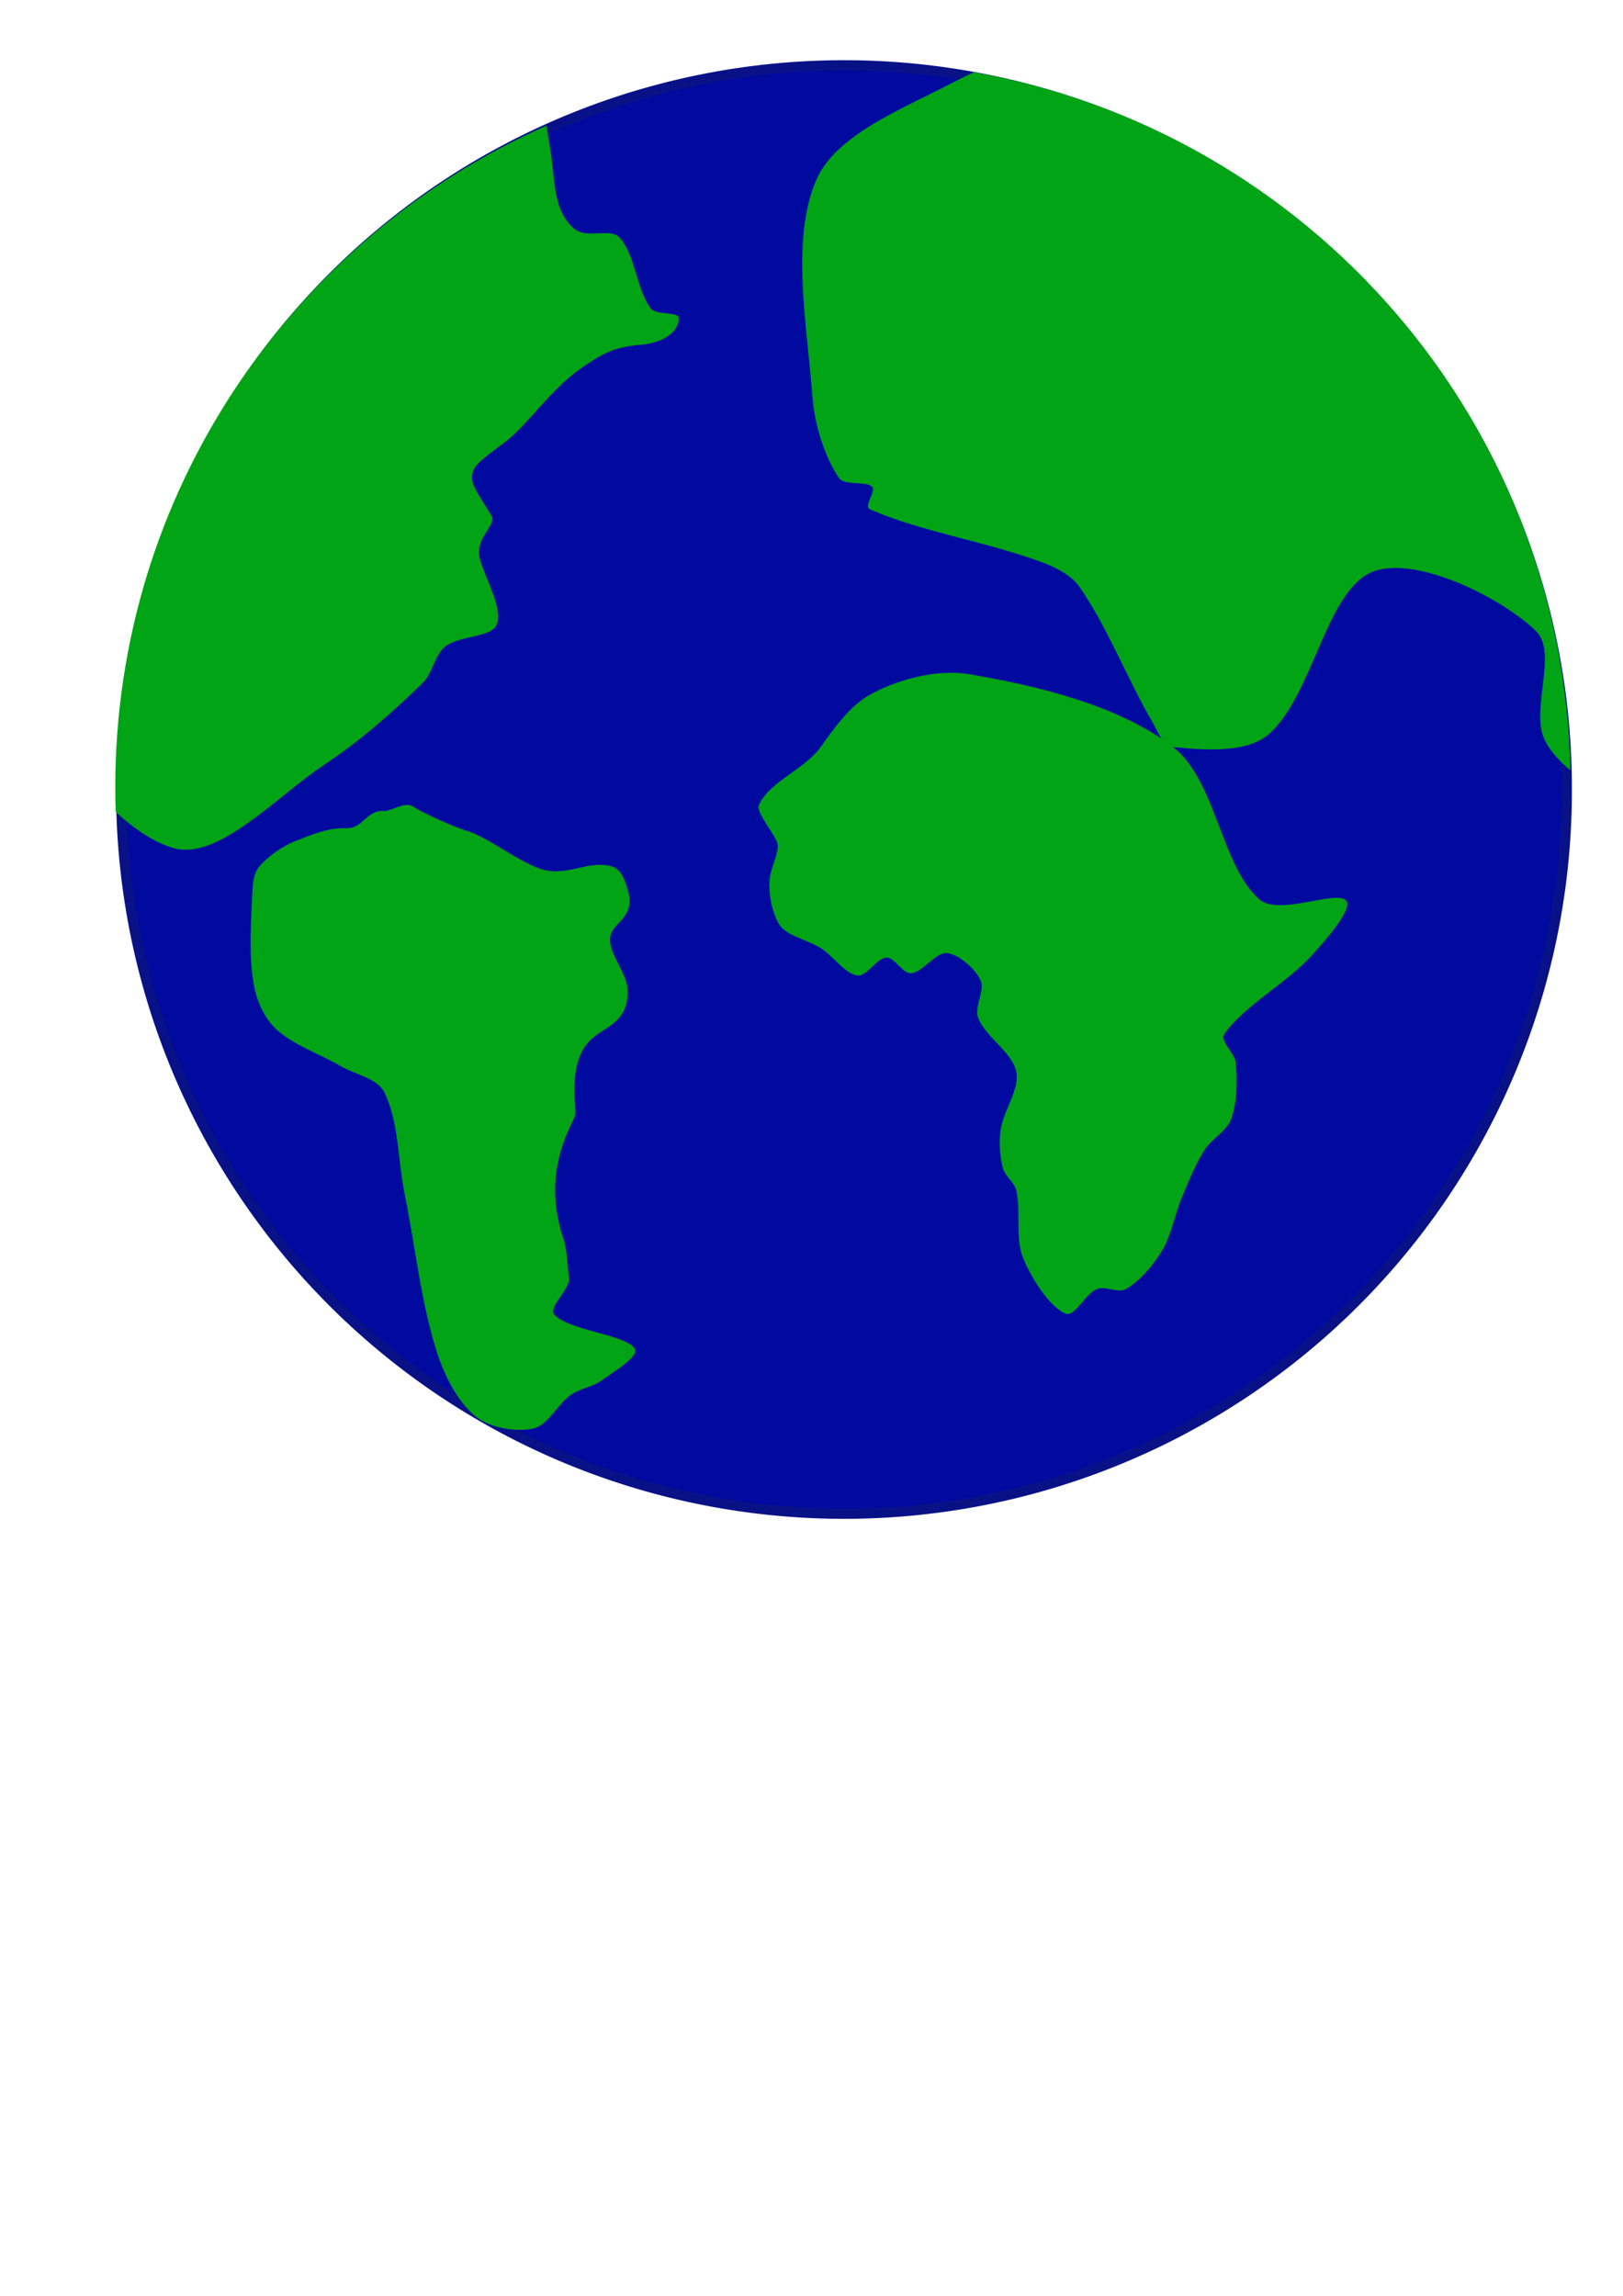 <?xml version="1.0" encoding="UTF-8" standalone="no"?>
<!-- Created with Inkscape (http://www.inkscape.org/) -->
<svg
   xmlns:dc="http://purl.org/dc/elements/1.1/"
   xmlns:cc="http://web.resource.org/cc/"
   xmlns:rdf="http://www.w3.org/1999/02/22-rdf-syntax-ns#"
   xmlns:svg="http://www.w3.org/2000/svg"
   xmlns="http://www.w3.org/2000/svg"
   xmlns:sodipodi="http://inkscape.sourceforge.net/DTD/sodipodi-0.dtd"
   xmlns:inkscape="http://www.inkscape.org/namespaces/inkscape"
   width="744.094"
   height="1052.362"
   id="svg3136"
   sodipodi:version="0.32"
   inkscape:version="0.43"
   sodipodi:docbase="/trex/docs/sarah/church/vbs/beginning/images"
   sodipodi:docname="world-with-continents.svg">
  <defs
     id="defs3138" />
  <sodipodi:namedview
     id="base"
     pagecolor="#797979"
     bordercolor="#666666"
     borderopacity="1.0"
     inkscape:pageopacity="1"
     inkscape:pageshadow="2"
     inkscape:zoom="0.7"
     inkscape:cx="681.75405"
     inkscape:cy="631.41355"
     inkscape:document-units="px"
     inkscape:current-layer="layer1"
     inkscape:window-width="1404"
     inkscape:window-height="1069"
     inkscape:window-x="123"
     inkscape:window-y="5" />
  <g
     inkscape:label="Layer 1"
     inkscape:groupmode="layer"
     id="layer1">
    <path
       sodipodi:type="arc"
       style="opacity:1;fill:#000a9f;fill-opacity:1;stroke:#091187;stroke-width:4.6;stroke-linecap:round;stroke-linejoin:round;stroke-miterlimit:4;stroke-dasharray:none;stroke-dashoffset:0;stroke-opacity:1"
       id="path3144"
       sodipodi:cx="336.42856"
       sodipodi:cy="336.64789"
       sodipodi:rx="331.42856"
       sodipodi:ry="331.42856"
       d="M 667.857 336.648 A 331.429 331.429 0 1 1  5,336.648 A 331.429 331.429 0 1 1  667.857 336.648 z"
       transform="translate(50.508,25.254)" />
    <path
       style="fill:#00a415;fill-opacity:1;fill-rule:evenodd;stroke:none;stroke-width:1px;stroke-linecap:butt;stroke-linejoin:miter;stroke-opacity:1"
       d="M 116.33,451.232 C 117.593,458.514 121.116,466.589 126.396,471.554 C 134.384,479.067 146.265,482.889 156.135,488.667 C 162.869,492.609 172.986,494.255 176.208,500.714 C 182.805,513.939 182.419,532.06 185.592,547.72 C 190.486,571.87 192.953,596.995 200.409,620.144 C 203.882,630.927 210.088,643.023 218.381,649.516 C 224.828,654.564 236.862,656.593 244.631,654.769 C 251.327,653.197 255.555,643.714 261.773,639.329 C 265.933,636.395 271.657,635.796 275.764,632.814 C 281.397,628.724 293.484,621.599 290.992,618.115 C 286.289,611.54 261.085,610.055 254.18,602.638 C 251.039,599.265 261.615,590.774 260.852,585.745 C 260.196,581.416 260.034,572.992 258.456,568.33 C 247.252,535.284 263.664,514.165 263.813,510.572 C 264.024,505.495 260.542,487.902 269.961,477.497 C 276.397,470.387 288.571,469.441 287.704,453.164 C 287.34,446.342 279.636,437.652 279.655,430.655 C 279.678,422.591 291.777,421.605 287.832,407.981 C 286.613,403.771 284.892,398.036 279.789,396.934 C 269.677,394.75 262.648,400.38 251.866,399.205 C 241.195,398.041 224.697,384.005 214.34,380.954 C 208.546,379.247 194.065,372.784 189.222,369.655 C 185.427,367.204 179.234,372.02 175.896,371.751 C 168.249,371.134 166.464,379.84 158.742,379.63 C 150.518,379.406 143.575,382.345 135.947,385.297 C 129.533,387.779 122.9,392.393 118.651,397.494 C 116.136,400.515 115.834,405.514 115.654,409.662 C 115.06,423.426 114.013,437.883 116.33,451.232 z "
       id="path4183"
       sodipodi:nodetypes="cssssssssssssssssssssssssssss" />
    <path
       style="fill:#00a415;fill-opacity:1;fill-rule:evenodd;stroke:none;stroke-width:1px;stroke-linecap:butt;stroke-linejoin:miter;stroke-opacity:1"
       d="M 601.449,437.908 C 608.042,430.677 620.537,416.407 617.105,412.755 C 612.496,407.852 586.087,420.013 577.323,412.242 C 559.652,396.572 557.612,357.809 537.798,342.432 C 513.296,323.417 475.908,314.399 444.375,309.066 C 429.367,306.528 410.794,311.58 398.177,318.819 C 389.919,323.557 382.53,333.494 376.618,341.918 C 368.841,353 352.854,357.98 347.873,369.124 C 346.352,372.524 356.599,383.788 356.599,387.603 C 356.599,392.001 353.688,397.336 353.006,401.976 C 351.977,408.971 353.933,418.181 357.112,423.535 C 360.435,429.132 370.35,430.709 376.618,434.828 C 382.328,438.58 387.416,446.371 393.044,447.147 C 397.34,447.74 401.961,439.119 406.39,438.934 C 410.174,438.777 413.846,446.405 417.683,446.121 C 423.086,445.72 428.925,436.379 434.109,436.881 C 439.534,437.406 446.969,443.94 449.508,449.201 C 451.76,453.864 446.474,461.508 448.482,466.653 C 451.949,475.539 464.148,482.36 465.934,491.292 C 467.57,499.47 460.006,508.97 458.748,517.984 C 457.953,523.685 458.353,529.953 459.775,535.437 C 460.748,539.193 465.075,541.885 465.934,545.703 C 468.155,555.574 465.327,567.283 469.014,576.502 C 472.855,586.104 481.314,599.11 488.52,602.168 C 492.606,603.901 497.553,593.05 502.893,590.875 C 506.792,589.286 512.689,592.956 516.239,590.875 C 522.613,587.138 528.587,580.11 532.665,573.422 C 537.142,566.079 538.496,556.856 541.905,548.783 C 544.998,541.457 547.971,533.905 552.171,527.224 C 555.5,521.928 562.461,518.506 564.49,512.851 C 567.251,505.16 567.204,495.546 566.544,487.186 C 566.177,482.542 558.967,477.289 561.411,473.84 C 570.602,460.863 589.477,451.038 601.449,437.908 z "
       id="path5058"
       sodipodi:nodetypes="cssssssssssssssssssssssssssssssss" />
    <path
       style="fill:#00a415;fill-opacity:1;fill-rule:evenodd;stroke:none;stroke-width:1px;stroke-linecap:butt;stroke-linejoin:miter;stroke-opacity:1"
       d="M 250.603,57.594 C 134.17,109.018 52.853,225.543 52.853,360.938 C 52.853,364.689 52.916,368.435 53.04,372.156 C 61.968,380.331 71.036,386.42 79.821,388.812 C 100.215,394.367 126.868,365.028 148.634,350.562 C 164.851,339.785 179.907,326.624 193.759,313.094 C 198.416,308.545 199.241,300.199 204.165,296.312 C 210.574,291.255 225.368,292.306 227.759,286.25 C 230.653,278.918 222.806,266.126 220.009,256.156 C 217.38,246.787 227.872,240.633 225.353,236.438 C 218.059,224.292 214.091,220.475 217.759,214.219 C 219.526,211.205 229.39,204.372 232.415,201.969 C 237.57,197.874 243.81,190.558 248.446,185.469 C 258.469,174.465 263.982,169.839 274.071,163.844 C 281.415,159.48 287.266,158.604 293.353,158.094 C 302.284,157.345 310.928,153.374 311.228,145.938 C 311.239,145.654 311.144,145.398 311.009,145.188 C 310.939,145.084 310.83,144.963 310.728,144.875 C 308.62,143.127 300.451,144.268 298.259,141.281 C 291.732,132.389 291.185,116.508 284.009,108.875 C 280.121,104.74 270.31,108.727 265.04,106 C 261.122,103.972 257.932,99.005 256.446,94.625 C 253.663,86.421 253.831,77.013 252.259,68.25 C 251.628,64.735 251.099,61.163 250.603,57.594 z "
       id="path5063" />
    <path
       style="fill:#00a415;fill-opacity:1;fill-rule:evenodd;stroke:none;stroke-width:1px;stroke-linecap:butt;stroke-linejoin:miter;stroke-opacity:1"
       d="M 446.531 33.125 C 442.641 34.888 438.862 36.772 435.25 38.656 C 413.406 50.05 383.299 61.813 374.312 82.312 C 362.372 109.551 370.033 149.138 372.469 181.875 C 373.422 194.681 378.023 209.17 384.5 218.938 C 387.15 222.934 396.96 220.224 399.844 223.156 C 399.858 223.171 399.893 223.203 399.906 223.219 C 399.933 223.25 399.977 223.31 400 223.344 C 400.038 223.404 400.097 223.495 400.125 223.562 C 400.932 225.655 397.059 230.915 398.125 232.875 C 398.172 232.956 398.247 233.056 398.312 233.125 C 398.425 233.238 398.581 233.331 398.75 233.406 C 421.783 243.634 451.978 248.183 477.594 257.688 C 484.048 260.082 491.11 263.548 494.969 269.125 C 508.019 287.985 516.608 310.782 528.344 331 C 530.78 335.196 533.084 341.917 537.469 342.375 C 550.864 343.774 571.387 345.528 581.656 336.562 C 602.065 318.745 607.976 270.297 629.5 262 C 648.83 254.549 688.098 273.563 704.219 289.312 C 714.239 299.102 701.755 324.801 707.938 338.625 C 710.204 343.693 714.709 348.865 719.938 353.031 C 716.859 192.747 599.82 60.193 446.531 33.125 z "
       id="path5090" />
  </g>
</svg>
